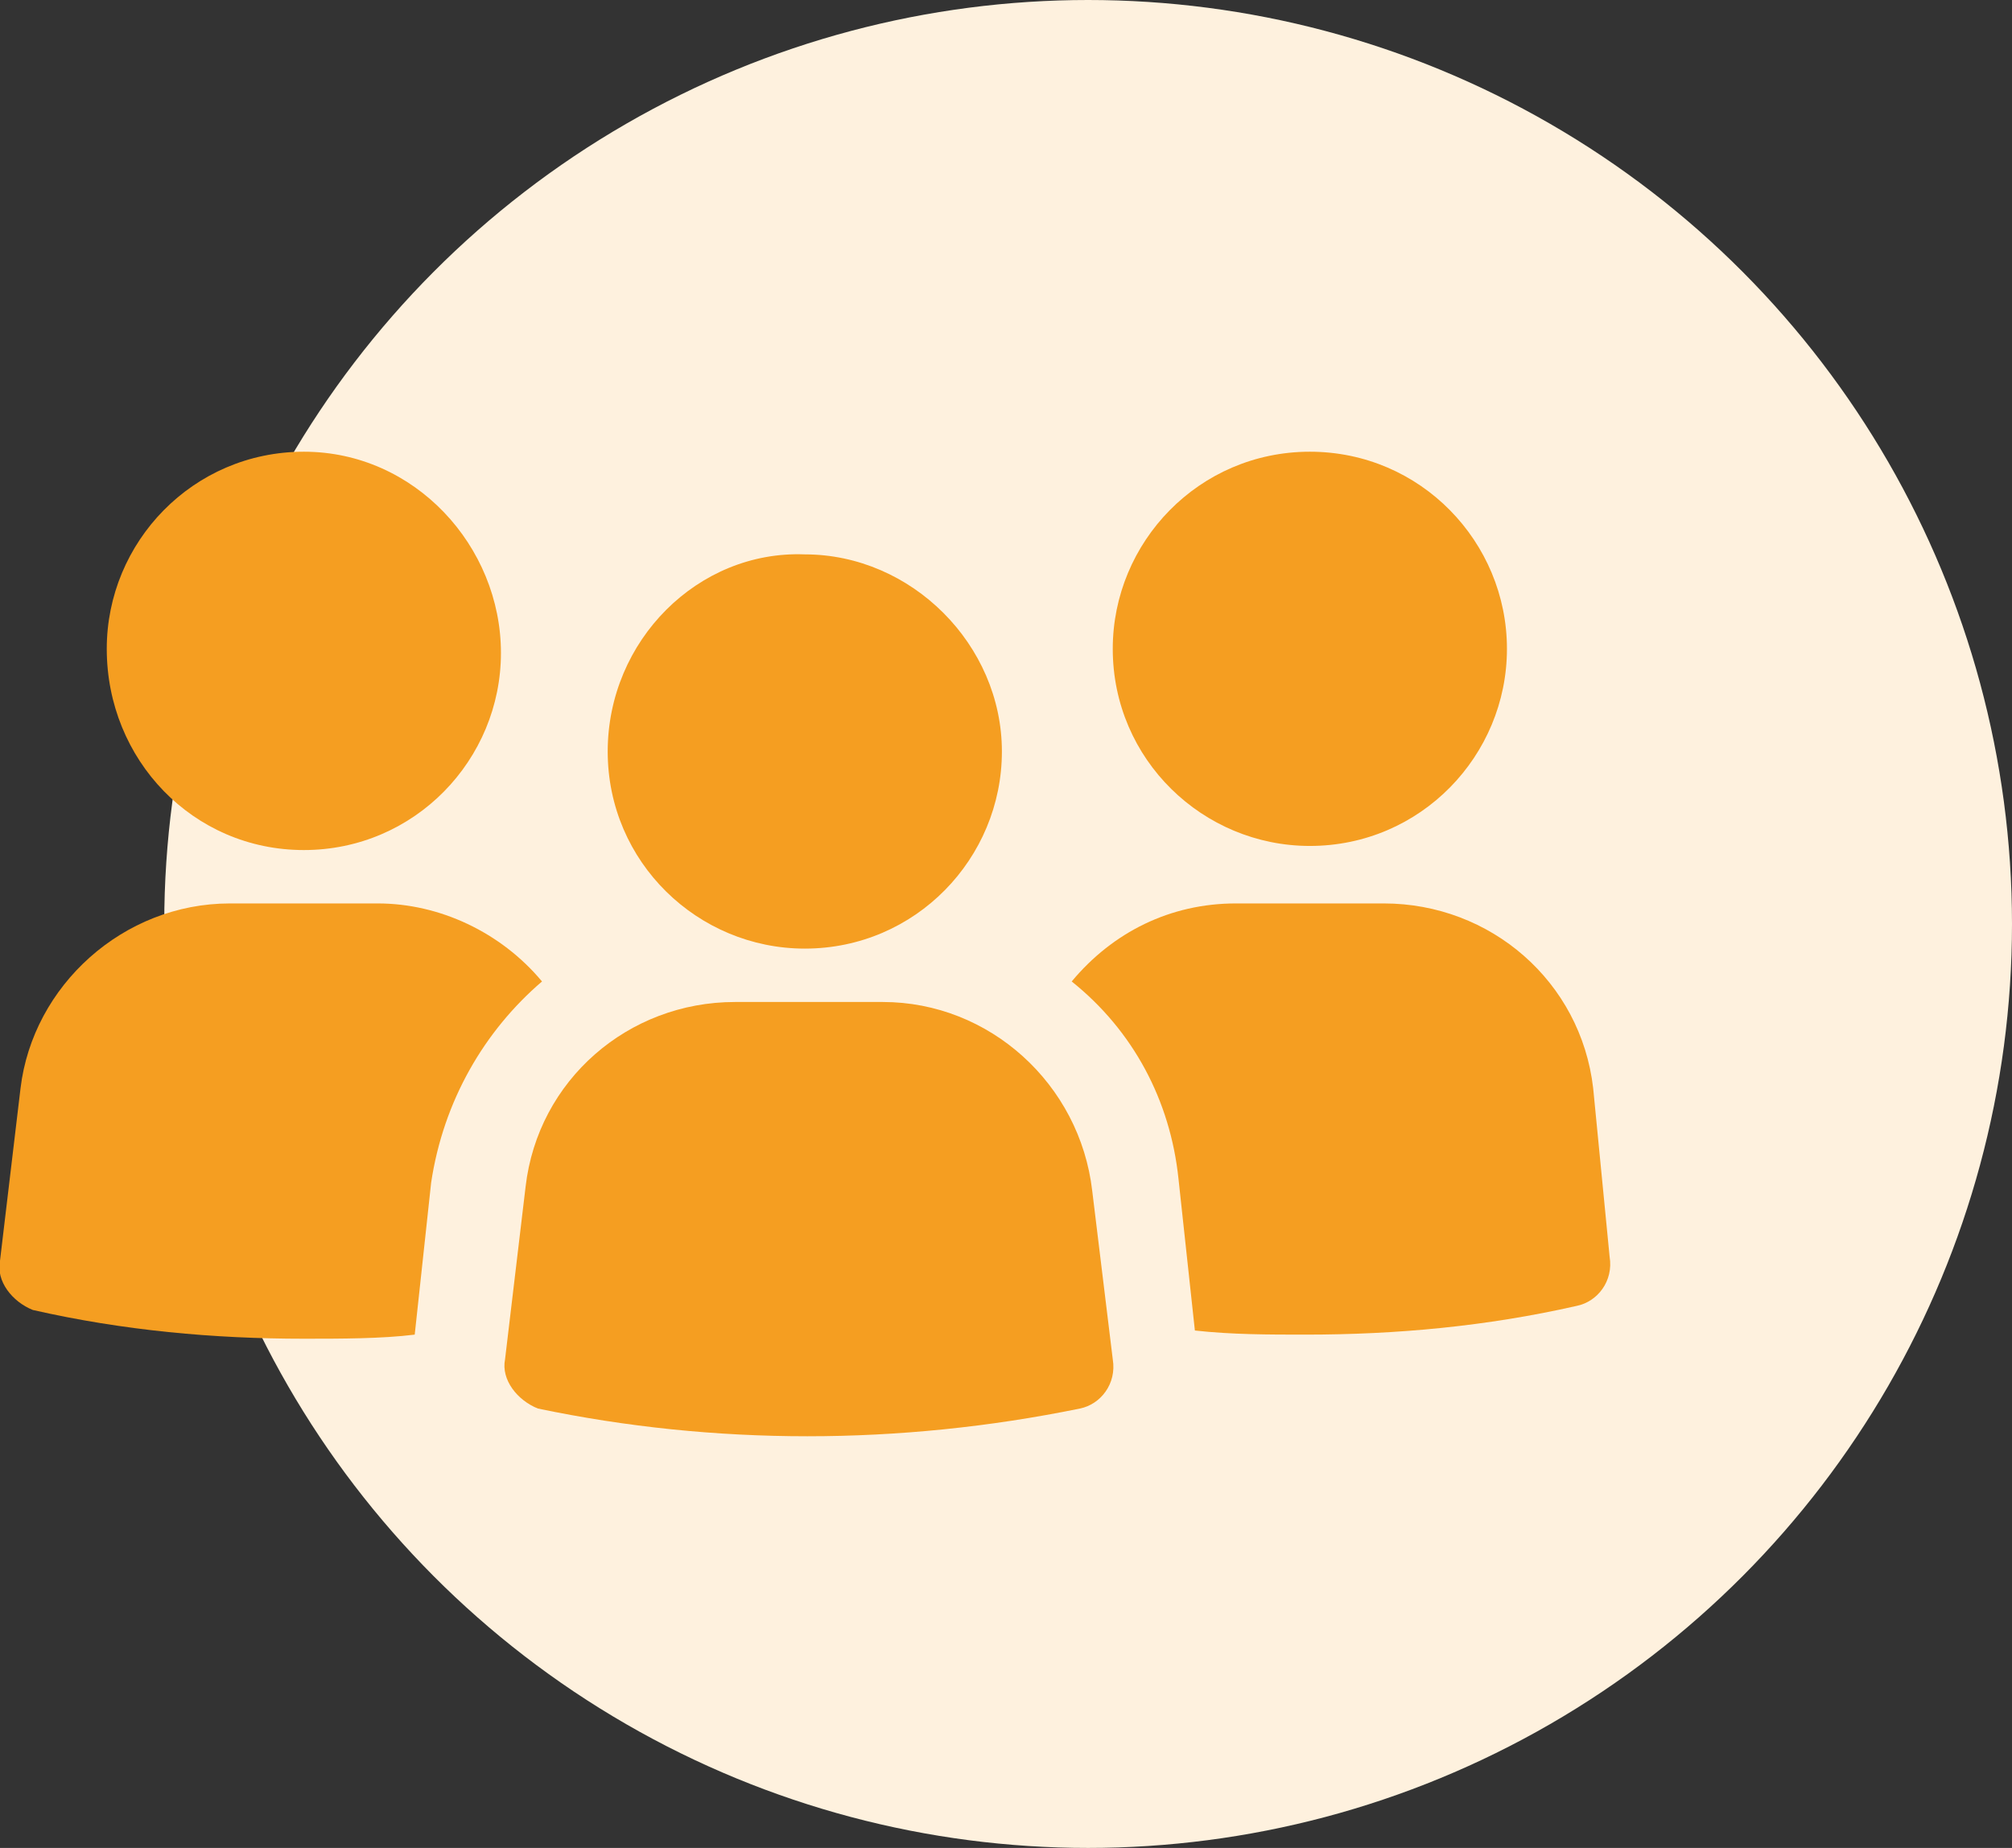 <?xml version="1.0" encoding="utf-8"?>
<!-- Generator: Adobe Illustrator 23.0.6, SVG Export Plug-In . SVG Version: 6.00 Build 0)  -->
<svg version="1.1" id="Livello_1" xmlns="http://www.w3.org/2000/svg" xmlns:xlink="http://www.w3.org/1999/xlink" x="0px" y="0px"
	 viewBox="0 0 49 45" style="enable-background:new 0 0 49 45;" xml:space="preserve">
<rect x="0" y="0" width="49" height="45" fill="#333333" stroke="none"/>
<style type="text/css">
	.st0{fill:#FEF1DE;}
	.st1{fill:#F59E21;}
</style>
<g id="Raggruppa_1689" transform="translate(-218 -276)">
	<circle id="Ellisse_19" class="st0" cx="244.5" cy="298.5" r="22.5"/>
	<g id="Raggruppa_1688" transform="translate(-2435.691 70.9)">
		<g id="Raggruppa_1687" transform="translate(2653.691 216.1)">
			<g id="Raggruppa_1686" transform="translate(0 0)">
				<path id="Tracciato_3295" class="st1" d="M7.4,9.7c2.7,0,4.8-2.2,4.8-4.8S10.1,0,7.4,0C4.7,0,2.6,2.2,2.6,4.8c0,0,0,0,0,0
					C2.6,7.5,4.7,9.7,7.4,9.7z"/>
				<path id="Tracciato_3296" class="st1" d="M13.2,12.9c-1-1.2-2.5-1.9-4-1.9H5.6c-2.6,0-4.8,2-5.1,4.5L0,19.7
					c-0.1,0.5,0.3,1,0.8,1.2c2.2,0.5,4.4,0.7,6.6,0.7c0.9,0,1.9,0,2.7-0.1l0.4-3.7C10.8,15.8,11.8,14.1,13.2,12.9z"/>
				<path id="Tracciato_3297" class="st1" d="M27.1,4.8c0,2.7,2.2,4.8,4.8,4.8c2.7,0,4.8-2.2,4.8-4.8S34.6,0,31.9,0c0,0,0,0,0,0
					C29.2,0,27.1,2.2,27.1,4.8z"/>
				<path id="Tracciato_3298" class="st1" d="M38.8,15.5c-0.3-2.6-2.5-4.5-5.1-4.5h-3.6c-1.6,0-3,0.7-4,1.9c1.5,1.2,2.4,2.9,2.6,4.8
					l0.4,3.7c0.9,0.1,1.8,0.1,2.7,0.1c2.2,0,4.4-0.2,6.6-0.7c0.5-0.1,0.9-0.6,0.8-1.2L38.8,15.5z"/>
				<path id="Tracciato_3299" class="st1" d="M21.5,13.4h-3.6c-2.6,0-4.8,1.9-5.1,4.5l-0.5,4.2c-0.1,0.5,0.3,1,0.8,1.2
					c4.3,0.9,8.8,0.9,13.2,0c0.5-0.1,0.9-0.6,0.8-1.2L26.6,18C26.3,15.4,24.1,13.4,21.5,13.4z"/>
				<path id="Tracciato_3300" class="st1" d="M14.8,7.3c0,2.7,2.2,4.8,4.8,4.8c2.7,0,4.8-2.2,4.8-4.8s-2.2-4.8-4.8-4.8c0,0,0,0,0,0
					C17,2.4,14.8,4.6,14.8,7.3z"/>
			</g>
		</g>
	</g>
</g>
</svg>
